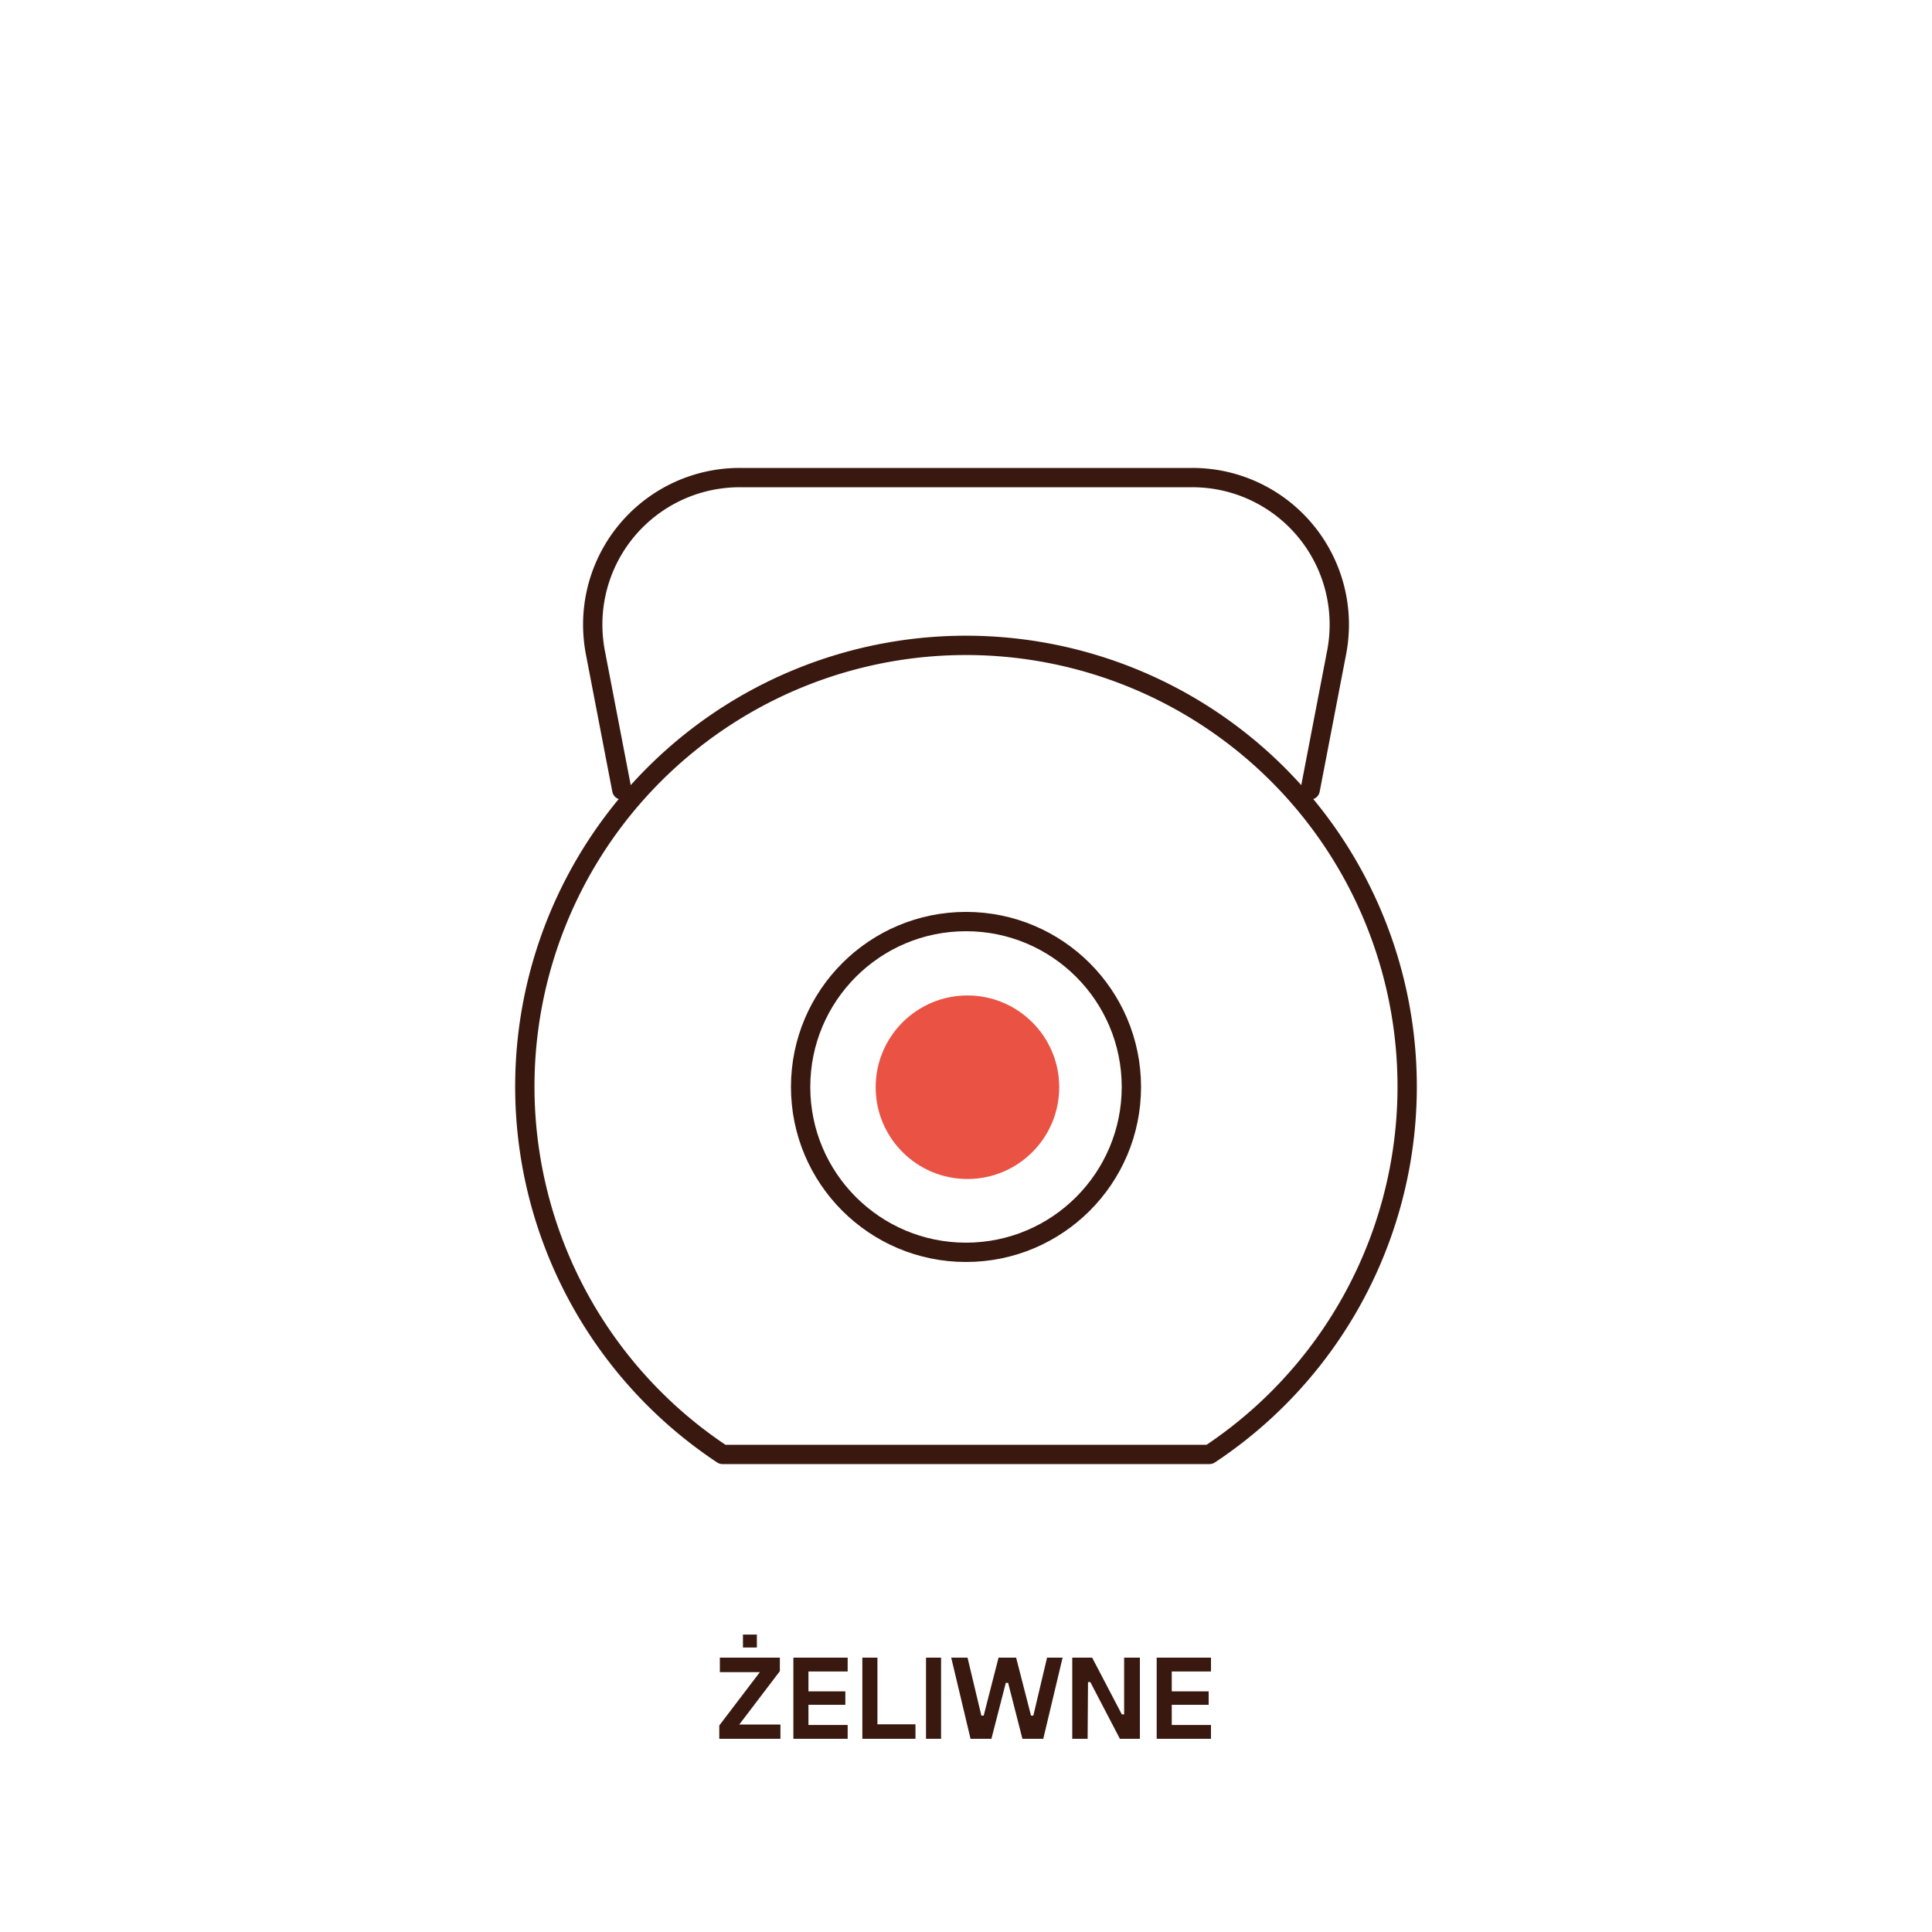 <svg id="Warstwa_1" data-name="Warstwa 1" xmlns="http://www.w3.org/2000/svg" viewBox="0 0 200 200"><defs><style>.cls-1{fill:#ea5243;}.cls-2{fill:none;stroke:#39190f;stroke-linecap:round;stroke-linejoin:round;stroke-width:2px;}.cls-3{fill:#39190f;}</style></defs><circle class="cls-1" cx="100.15" cy="112.55" r="9.5"/><circle class="cls-2" cx="100" cy="112.52" r="17.12"/><path class="cls-2" d="M135.63,81.77l2.74-14.24A15.22,15.22,0,0,0,126.3,49.71a15.44,15.44,0,0,0-2.88-.27H76.58A15.21,15.21,0,0,0,61.36,64.65a15.44,15.44,0,0,0,.27,2.88l2.74,14.24"/><path class="cls-2" d="M74.79,150.56h50.42a45.67,45.67,0,1,0-50.42,0Z"/><path class="cls-3" d="M80.79,180H74.46v-1.38l4.2-5.52H74.52v-1.5h6.21V173l-4.2,5.52h4.26Zm-2.44-9.45H76.91v-1.34h1.44Z"/><path class="cls-3" d="M87.75,180H82.13v-8.4h5.62v1.43H83.69v2.06h3.82v1.39H83.69v2.09h4.06Z"/><path class="cls-3" d="M94.77,180h-5.5v-8.4h1.56v6.9h3.94Z"/><path class="cls-3" d="M97.42,180H95.86v-8.4h1.56Z"/><path class="cls-3" d="M102.63,180h-2.16l-2-8.4h1.69l1.43,6h.24l1.54-6h1.82l1.54,6h.24l1.42-6H110l-2,8.4h-2.16l-1.48-5.79h-.24Z"/><path class="cls-3" d="M112.59,180H111v-8.4h2.06l3.07,5.87h.24v-5.87H118V180h-2.07l-3.06-5.87h-.24Z"/><path class="cls-3" d="M125.36,180h-5.62v-8.4h5.62v1.43H121.3v2.06h3.82v1.39H121.3v2.09h4.06Z"/></svg>